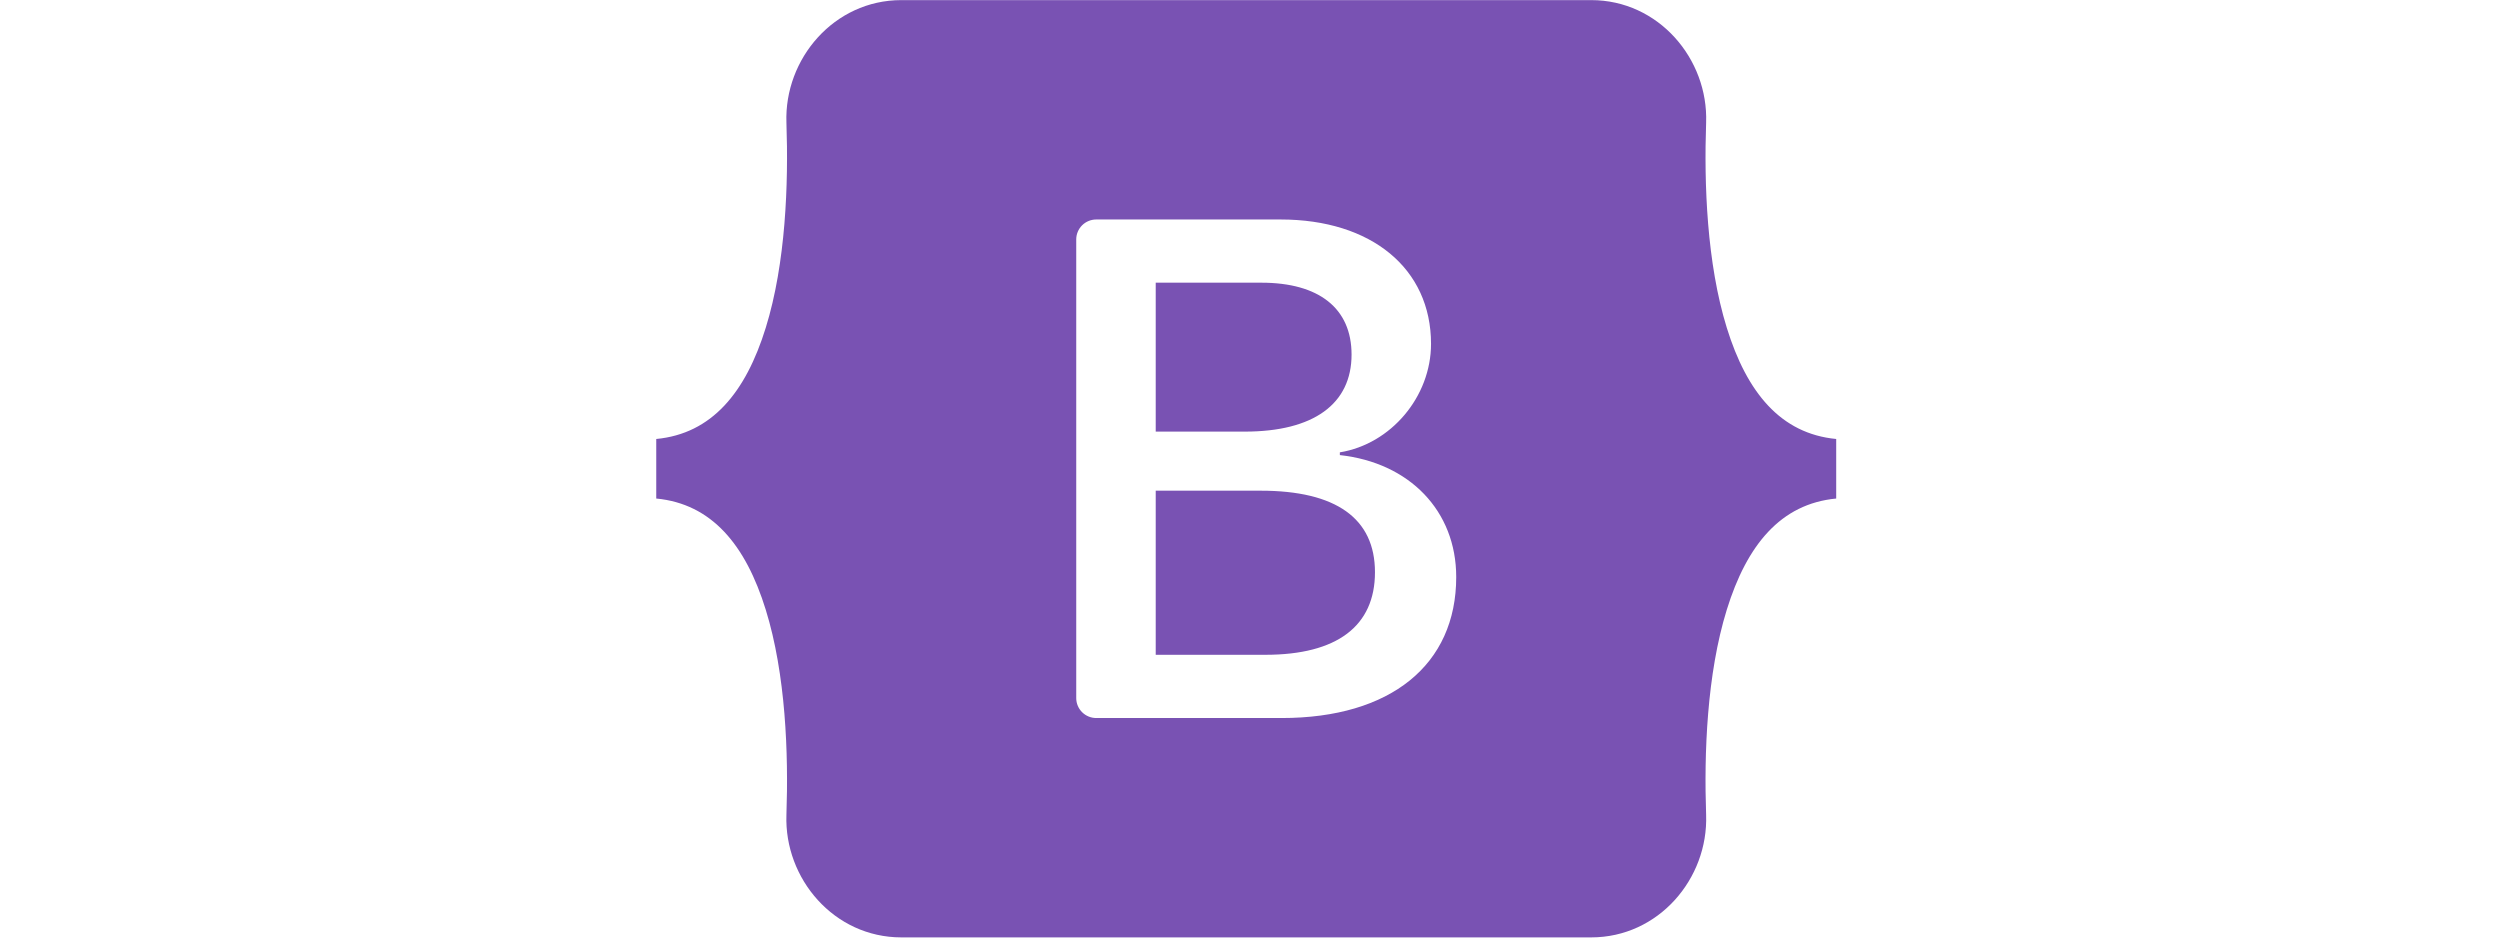 <svg width="160" height="60" viewBox="0 0 160 60" fill="none" xmlns="http://www.w3.org/2000/svg">
<g clip-path="url(#clip0_4008_6317)">
<path fill-rule="evenodd" clip-rule="evenodd" d="M57.685 0.007C53.376 0.007 50.188 3.768 50.331 7.846C50.468 11.764 50.29 16.839 49.008 20.977C47.723 25.127 45.55 27.757 42 28.095V31.906C45.55 32.244 47.723 34.872 49.008 39.023C50.29 43.161 50.468 48.236 50.331 52.154C50.188 56.232 53.376 59.993 57.686 59.993H101.838C106.147 59.993 109.335 56.232 109.192 52.154C109.055 48.236 109.233 43.161 110.514 39.023C111.8 34.872 113.967 32.243 117.517 31.906V28.095C113.967 27.756 111.8 25.128 110.514 20.977C109.233 16.84 109.055 11.764 109.192 7.846C109.335 3.769 106.147 0.007 101.838 0.007H57.685H57.685ZM93.198 36.932C93.198 42.548 88.997 45.954 82.026 45.954H70.159C69.82 45.954 69.494 45.819 69.254 45.58C69.014 45.341 68.879 45.016 68.879 44.678V15.323C68.879 14.984 69.014 14.66 69.254 14.42C69.494 14.181 69.82 14.047 70.159 14.047H81.959C87.771 14.047 91.586 17.186 91.586 22.007C91.586 25.39 89.02 28.419 85.75 28.95V29.126C90.201 29.613 93.198 32.687 93.198 36.932ZM80.732 18.092H73.966V27.623H79.665C84.07 27.623 86.5 25.854 86.5 22.692C86.499 19.729 84.411 18.092 80.732 18.092ZM73.966 31.404V41.907H80.981C85.568 41.907 87.998 40.071 87.998 36.622C87.998 33.173 85.5 31.404 80.686 31.404H73.966V31.404Z" fill="#7952B3"/>
</g>
<defs>
<clipPath id="clip0_4008_6317">
<rect width="75.517" height="60" fill="white" transform="translate(42)"/>
</clipPath>
</defs>
</svg>
